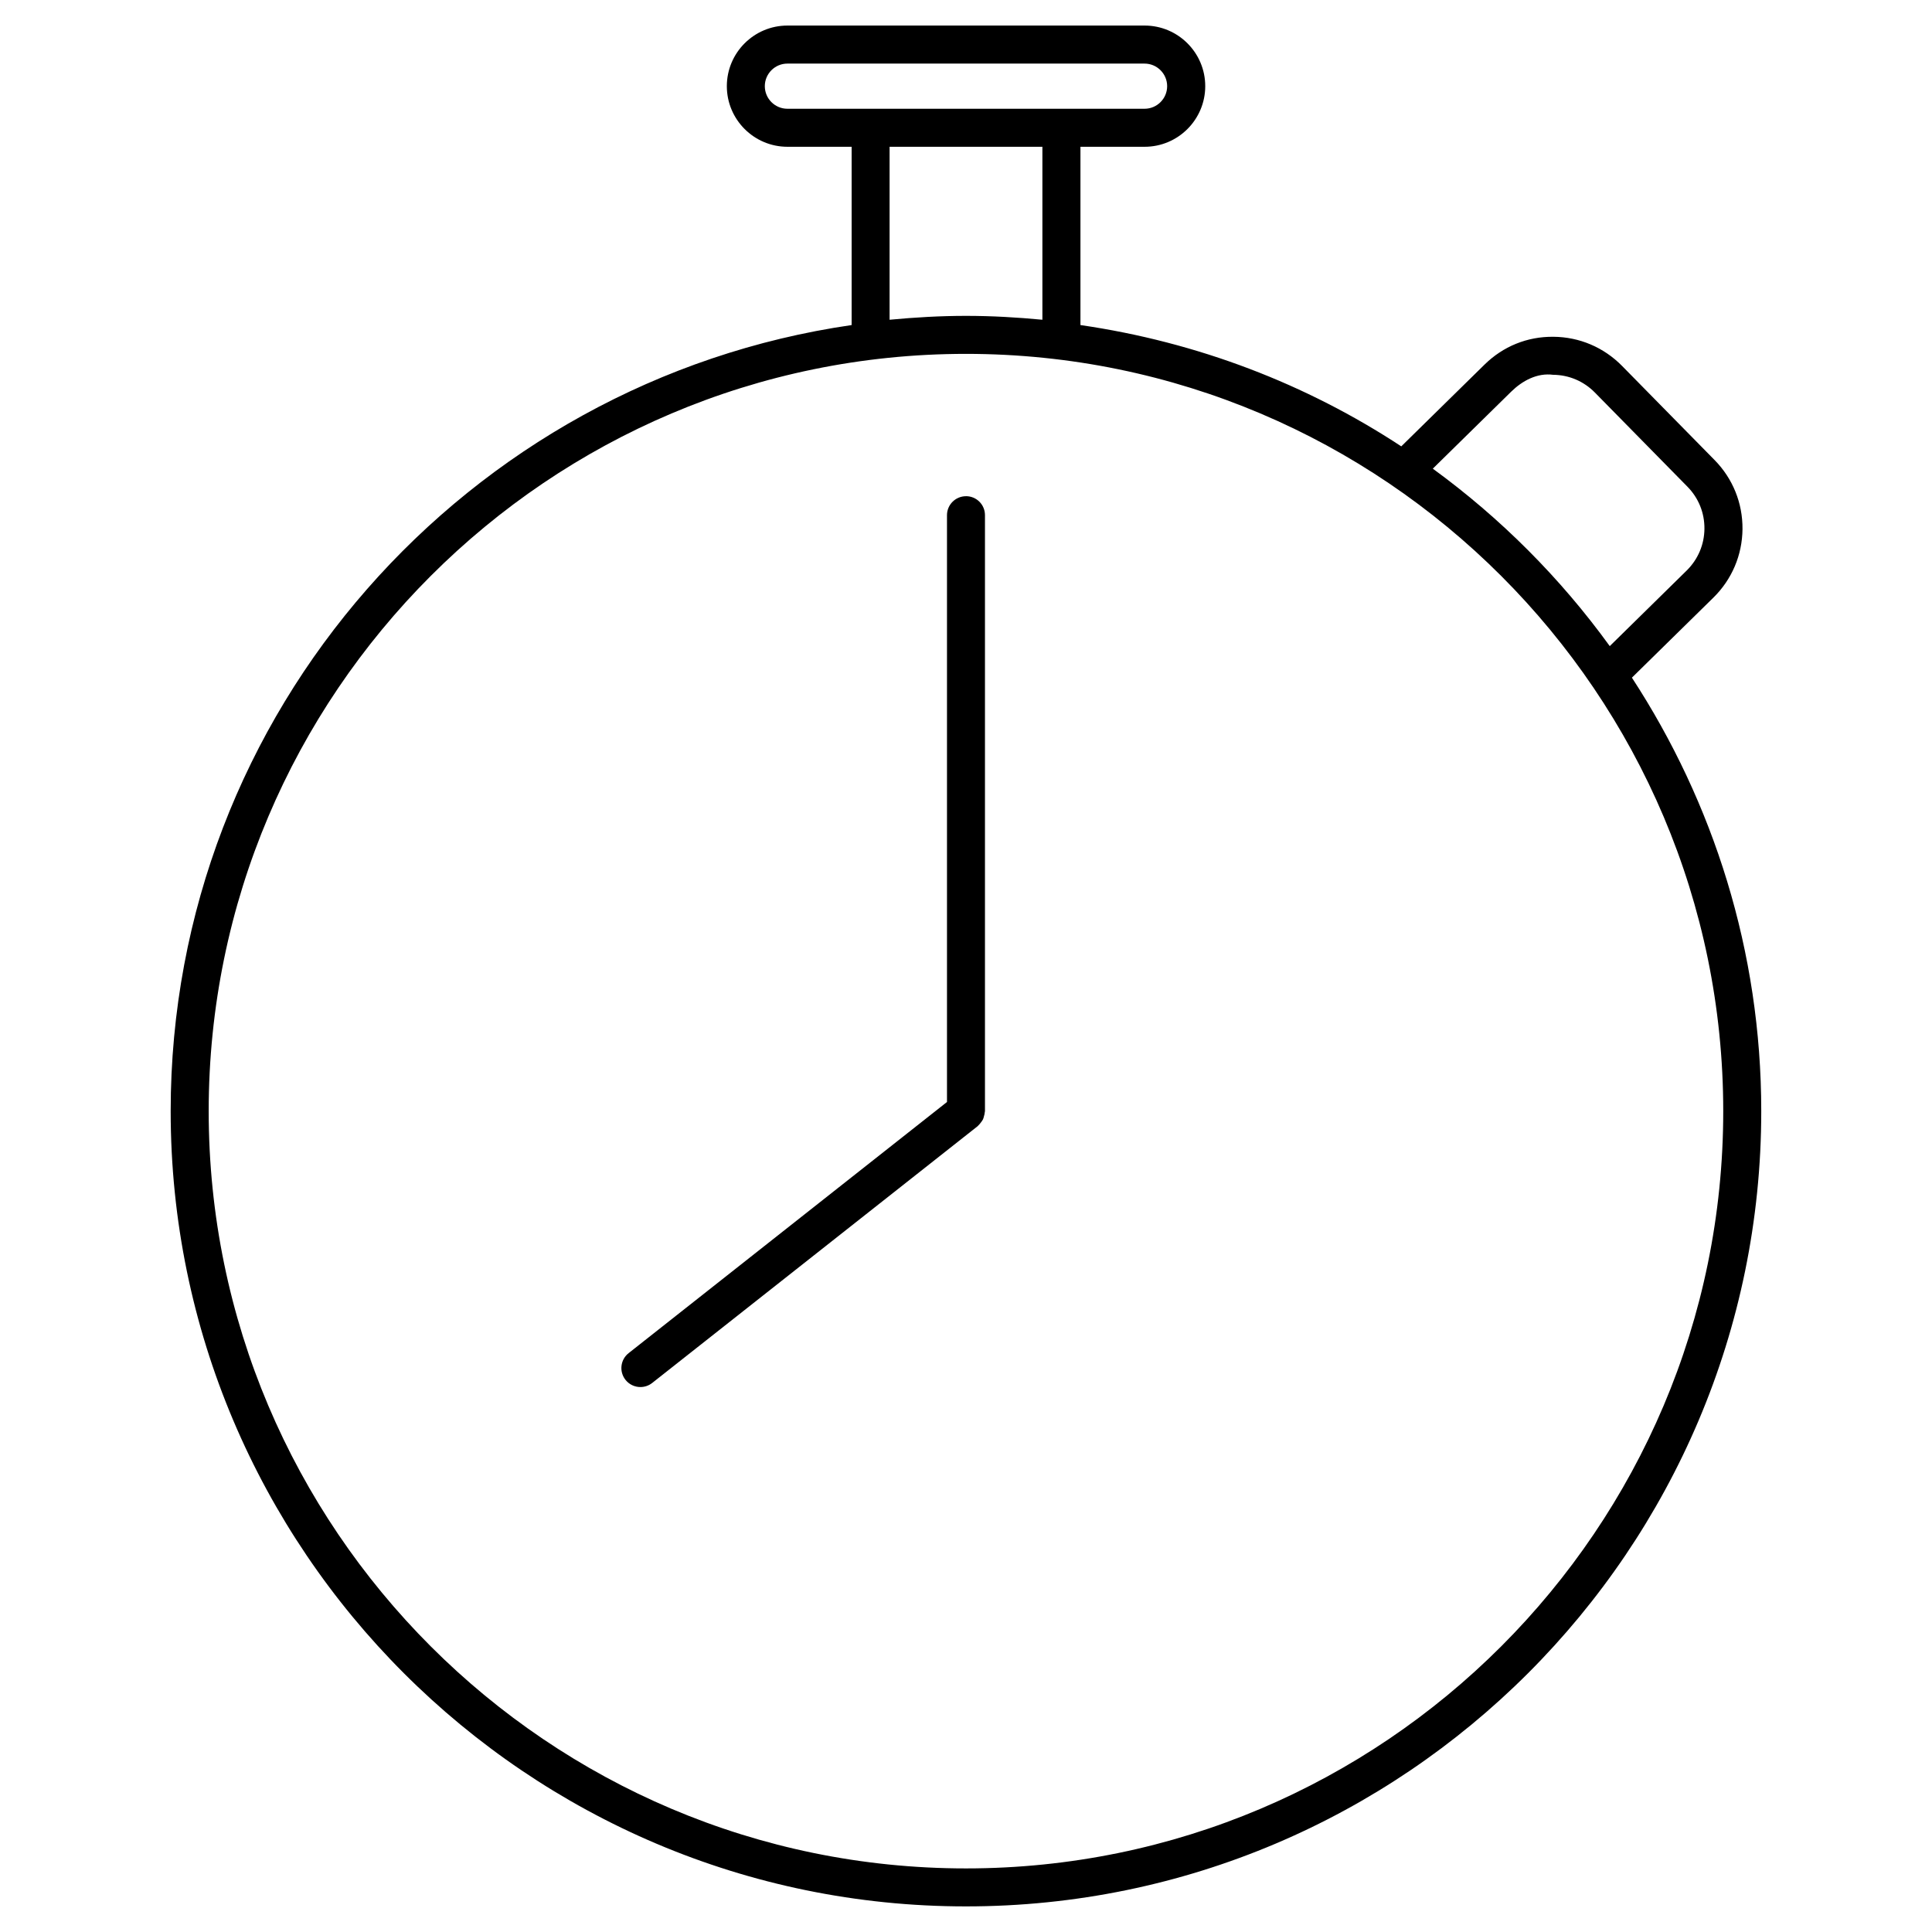 <?xml version="1.0" encoding="UTF-8"?>
<!-- The Best Svg Icon site in the world: iconSvg.co, Visit us! https://iconsvg.co -->
<svg fill="#000000" width="800px" height="800px" version="1.1" viewBox="144 144 512 512" xmlns="http://www.w3.org/2000/svg">
 <g>
  <path d="m576.47 323.59 21.582-21.199c4.918-4.828 7.656-11.273 7.727-18.168 0.059-6.883-2.559-13.383-7.387-18.297l-24.547-24.969c-4.828-4.906-11.273-7.648-18.156-7.707-6.973-0.082-13.383 2.559-18.289 7.387l-22.047 21.652c-25.129-16.516-53.988-27.641-85.023-32.145v-47.246h17.008c8.855 0 16.062-7.203 16.062-16.062 0-8.855-7.203-16.062-16.062-16.062h-94.656c-8.855 0-16.062 7.203-16.062 16.062 0 8.855 7.203 16.062 16.062 16.062h17.008v47.246c-101.87 14.781-180.46 102.43-180.46 208.32 0 116.21 94.543 210.75 210.77 210.75 116.21 0 210.75-94.543 210.75-210.75 0-42.371-12.688-81.789-34.281-114.88zm-32.012-75.773c2.992-2.941 6.934-5.047 11.133-4.492 4.191 0.031 8.121 1.703 11.062 4.695l24.547 24.969c2.941 2.992 4.535 6.953 4.492 11.145-0.039 4.203-1.715 8.121-4.715 11.074l-20.375 20.02c-13.07-18.047-28.887-33.895-46.895-47.027zm-191.79-74.996c-3.305 0-5.984-2.691-5.984-5.984 0-3.293 2.68-5.984 5.984-5.984h94.656c3.293 0 5.984 2.691 5.984 5.984 0 3.293-2.691 5.984-5.984 5.984zm27.082 10.078h40.496v45.836c-6.672-0.637-13.41-1.027-20.242-1.027-6.832 0-13.582 0.395-20.254 1.027zm20.246 456.25c-110.66 0-200.69-90.031-200.69-200.68 0-110.66 90.031-200.69 200.69-200.69s200.68 90.031 200.68 200.69c0 110.65-90.02 200.68-200.68 200.68z"/>
  <path d="m400 275.5c-2.781 0-5.039 2.258-5.039 5.039v155.5l-84.367 66.555c-2.188 1.723-2.559 4.887-0.836 7.074 0.996 1.258 2.469 1.914 3.961 1.914 1.09 0 2.188-0.352 3.113-1.078l86.281-68.074c0.082-0.059 0.109-0.16 0.191-0.211 0.262-0.23 0.453-0.504 0.664-0.777 0.191-0.262 0.395-0.516 0.535-0.797 0.121-0.25 0.18-0.535 0.25-0.805 0.109-0.363 0.203-0.715 0.223-1.098 0-0.09 0.051-0.172 0.051-0.25v-157.96c0.008-2.793-2.238-5.039-5.027-5.039z"/>
 </g>
</svg>